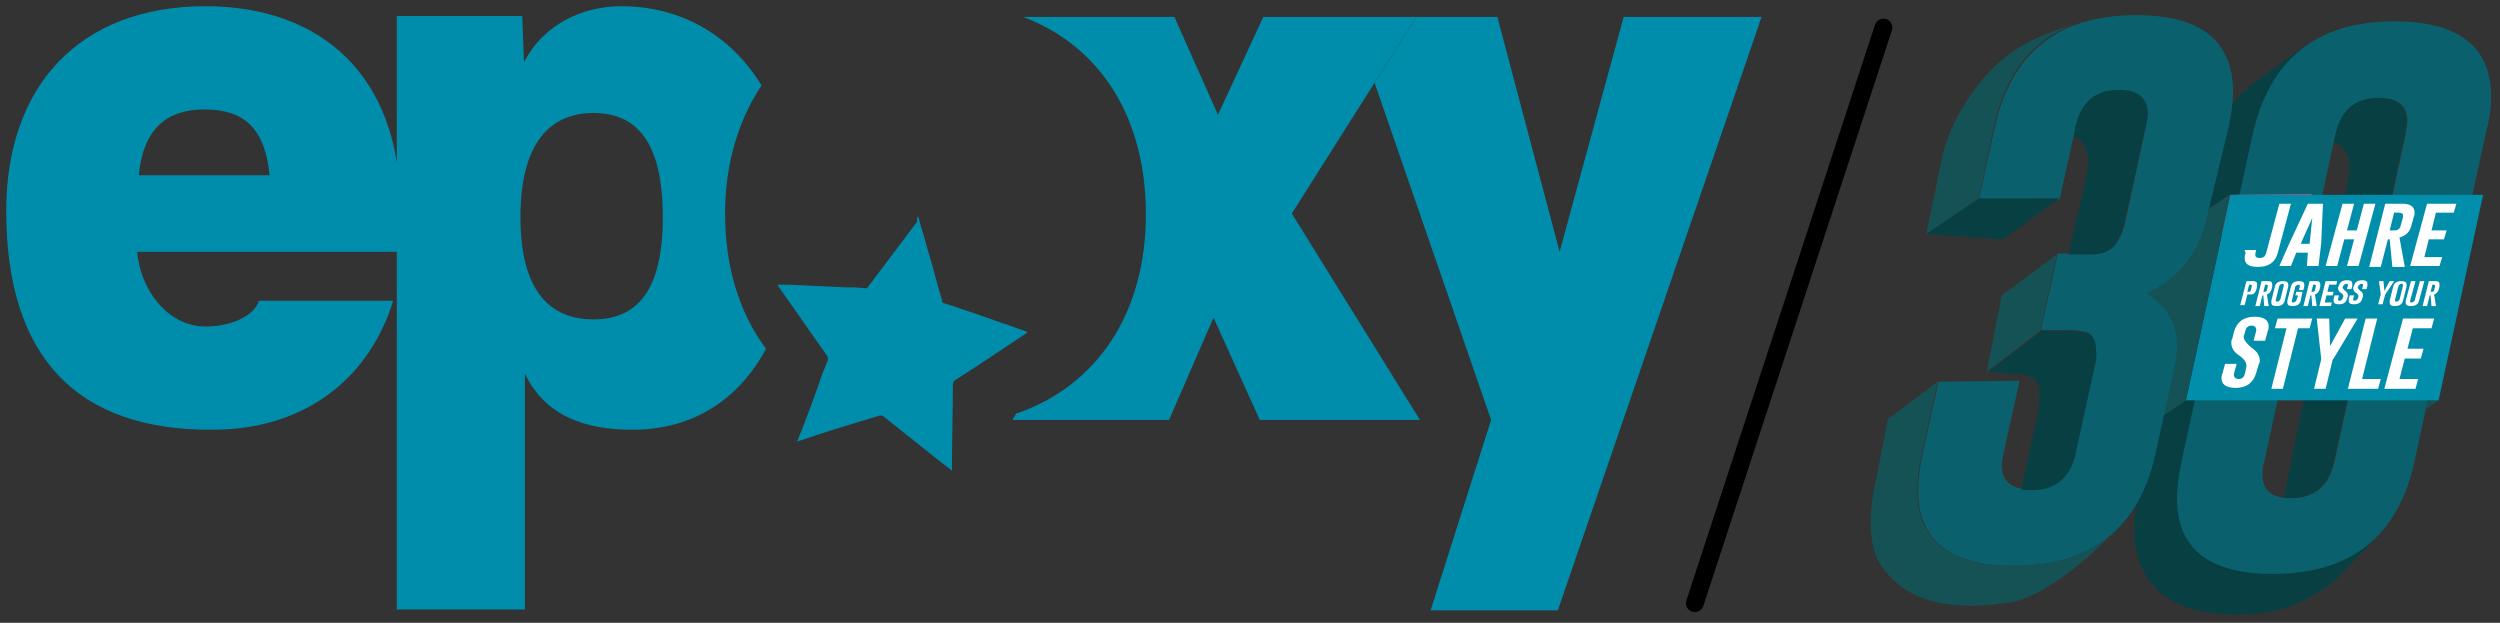 <?xml version="1.0" encoding="utf-8"?>
<!-- Generator: Adobe Illustrator 26.5.1, SVG Export Plug-In . SVG Version: 6.00 Build 0)  -->
<!DOCTYPE svg PUBLIC "-//W3C//DTD SVG 1.1//EN" "http://www.w3.org/Graphics/SVG/1.1/DTD/svg11.dtd">
<svg version="1.1" id="Ebene_1" xmlns:x="http://ns.adobe.com/Extensibility/1.0/" xmlns:i="http://ns.adobe.com/AdobeIllustrator/10.0/" xmlns:graph="http://ns.adobe.com/Graphs/1.0/"
	 xmlns="http://www.w3.org/2000/svg" xmlns:xlink="http://www.w3.org/1999/xlink" x="0px" y="0px" width="281px" height="70px"
	 viewBox="0 0 281 70" style="enable-background:new 0 0 281 70;" xml:space="preserve">
<rect x="0" y="0" width="281" height="70" fill="#333333" stroke="none"/>
<style type="text/css">
	.st0{fill-rule:evenodd;clip-rule:evenodd;fill:#008DAB;}
	.st1{fill:#073F43;}
	.st2{fill:#0A616D;}
	.st3{fill:#BB4F8C;}
	.st4{fill:#155256;}
	.st5{fill:#008EAB;}
	.st6{fill:#FFFFFF;}
	.st7{fill:#FFFFFF;stroke:#000000;stroke-width:2;stroke-linecap:round;stroke-miterlimit:10;}
</style>
<g>
	<path class="st0" d="M103.2,24.3c0.3,1.2,0.7,2.3,1,3.5c0.6,2,1.1,4,1.7,6c0,0.2,0.1,0.3,0.3,0.3c2.1,0.7,4.2,1.4,6.4,2.2
		c1,0.3,1.9,0.7,2.9,1c-0.1,0.1-0.1,0.1-0.2,0.2c-2.6,1.7-5.2,3.5-7.9,5.2c-0.2,0.1-0.3,0.3-0.3,0.6c0,3.2-0.1,6.4-0.1,9.5
		c0,0,0,0.1,0,0.1c-0.6-0.5-1.2-0.9-1.8-1.4c-2-1.6-3.9-3.1-5.9-4.7c-0.1-0.1-0.3-0.1-0.4-0.1c-3,0.9-6,1.8-8.9,2.8
		c-0.1,0-0.2,0.1-0.4,0.1c0.2-0.4,0.3-0.8,0.5-1.2c0.8-2.1,1.6-4.2,2.3-6.3c0.2-0.5,0.4-1,0.6-1.5c0.1-0.3,0.1-0.4-0.1-0.7
		c-1.8-2.6-3.6-5.1-5.4-7.7c0-0.1-0.1-0.1-0.1-0.2c0.4,0,0.9,0,1.3,0c2.1,0.1,4.3,0.2,6.4,0.3c0.7,0,1.4,0,2.1,0.1
		c0.2,0,0.3,0,0.4-0.2c1.8-2.4,3.7-4.9,5.5-7.3C103,24.6,103.1,24.5,103.2,24.3z"/>
	<path class="st0" d="M30.3,19.7c-0.5-5.2-2.8-7.4-7.3-7.4c-4.3,0-6.9,2.2-7.4,7.4H30.3L30.3,19.7z M15.4,28.2
		c0.4,4.6,3.6,8.5,7.7,8.5c2.9,0,5.5-1.2,6-2.9h15.1c-2.9,9.3-10.5,14.5-20.3,14.5C8.5,48.4,0.7,40,0.7,23.7c0-14,8.2-23,22.4-23
		C36,0.7,45,8.4,45,23.4c0,1.6-0.1,3.2-0.3,4.9H15.4z"/>
	<path class="st0" d="M66.7,35.9c-4.9,0-8.2-3.2-8.2-11.5c0-8.3,3.3-11.7,8.2-11.7c4.9,0,7.8,3.3,7.8,11.7
		C74.5,32.7,71.6,35.9,66.7,35.9L66.7,35.9z M85.6,9.6c-3.5-5.7-9.1-8.9-15.8-8.9c-4,0-8.6,1.8-10.9,6.3l-0.2-5.2H44.6v66.7h14.4V42
		c2.3,4.8,6.8,6.3,12.1,6.3c6.9,0,12-3.5,15-9.1c-3-4-4.6-9.2-4.6-15.2C81.5,18.4,83,13.5,85.6,9.6z"/>
	<polygon class="st0" points="182.5,1.9 175.3,28.3 168.3,1.9 159.2,1.9 154.5,9.3 167.6,47.2 160.8,68.6 175.1,68.6 198,1.9 	"/>
	<path class="st0" d="M151.9,1.9h-9.9l-5.1,11l-4.9-11h-17c8.7,3.3,13.8,11.3,13.8,22.2c0,11.1-5.5,19.3-14.6,22.4l-0.4,0.7h17.6
		l5-11.5l5.2,11.5h18L145.2,24l9.3-14.7l4.7-7.4H151.9z"/>
</g>
<g>
	<path class="st1" d="M256.7,56c0.2,0,0.5,0,0.7,0c2.7,0,4.3-1.4,4.9-4.1l8-36.8c0.1-0.5,0.2-1,0.2-1.4c0-1.8-1.1-2.7-3.2-2.7
		l-0.1,0c-2.6,0-4.2,1.4-4.8,4.1l-0.2,0.9c0.7,0.1,2.4,0.8,1.7,4.4L256.7,56z"/>
	<path class="st1" d="M255.6,64.5c-7.2,0-10.8-2.8-10.8-8.5c0-1.2,0.2-2.6,0.5-4.1l8-36.8c0.8-3.6,3.9-7.9,5.9-10L256.5,7l-3.1,2.3
		c0,0-4.4,2.8-5.7,9.4c-1.3,6.7-7.4,37.2-7.4,37.2s-2.8,10.2,6.3,12.6c0,0,4.9,1.4,10.5-0.2c0,0,3-1.2,5.2-2.9l5.2-5.4l-0.1,0
		C264.5,62.9,260.8,64.5,255.6,64.5z"/>
	<path class="st2" d="M280,10.9c0-5.7-3.7-8.5-10.9-8.5c-8.7,0-14,4.3-15.9,12.7l-8,36.8c-0.3,1.5-0.5,2.9-0.5,4.1
		c0,5.7,3.6,8.5,10.8,8.5c8.8,0,14.1-4.3,15.9-12.7l8-36.8C279.8,13.5,280,12.2,280,10.9z M270.4,15.1l-8,36.8
		c-0.6,2.7-2.2,4.1-4.9,4.1c-2.2,0-3.2-0.9-3.2-2.7c0-0.4,0-0.9,0.2-1.4l8-36.8c0.6-2.7,2.2-4.1,4.8-4.1l0.1,0
		c2.2,0,3.2,0.9,3.2,2.7C270.5,14.1,270.5,14.6,270.4,15.1z"/>
	<polygon class="st3" points="244.8,25.9 253.6,26.4 259.9,21.8 250.7,21.9 	"/>
	<g>
		<g>
			<polygon class="st4" points="272.9,45 272.7,46 274.1,45 			"/>
		</g>
		<polygon class="st5" points="250.7,21.9 245.7,45 274.1,45 279.1,21.9 		"/>
		<polygon class="st4" points="250.7,21.9 238.3,30.2 234.8,52.4 245.7,45 		"/>
	</g>
	<path class="st2" d="M241.2,14.2c0.1-0.5,0.2-0.9,0.2-1.3c0-1.8-1.1-2.7-3.2-2.7l-0.1,0c-2.6,0-4.2,1.4-4.8,4.1l-1.8,8.1l-9.1,0.1
		l1.8-8.1c1.8-8.4,7.1-12.7,15.9-12.7c7.2,0,10.8,2.8,10.9,8.5c0,1.2-0.2,2.6-0.5,4.1L248,24.6c-0.9,3.9-3.1,6.7-6.8,8.4
		c2.3,1.3,3.4,3.2,3.5,5.8c0,0.8-0.1,1.6-0.3,2.5l-2.1,9.6c-1.8,8.4-7.2,12.7-15.9,12.7c-7.2,0-10.8-2.8-10.8-8.5
		c0-1.2,0.2-2.6,0.5-4.1l1.8-8.1l9.1-0.1l-1.8,8.1c-0.1,0.5-0.2,1-0.2,1.4c0,1.8,1.1,2.7,3.2,2.7l0.1,0c2.6,0,4.3-1.4,4.9-4.1
		l2.1-9.6c0.2-0.8,0.3-1.4,0.2-2c0-1-0.3-1.6-0.8-1.9c-0.5-0.2-1.3-0.3-2.3-0.3l-3,0l1.9-8.6l3.7,0c0.9,0,1.5-0.1,2-0.4
		c0.9-0.4,1.6-1.7,2-3.7L241.2,14.2z"/>
	<polygon class="st1" points="216.4,26.3 225.2,26.9 231.4,22.3 222.3,22.3 	"/>
	<path class="st1" d="M232.5,28.6l2.4,0c0.9,0,1.5-0.1,2-0.4c0.9-0.4,1.6-1.7,2-3.7l2.3-10.4c0.1-0.5,0.2-0.9,0.2-1.3
		c0-1.8-1.1-2.7-3.2-2.7l-0.1,0c-2.6,0-4.2,1.4-4.8,4.1l-0.2,1.1c0.3,0.1,2.4,1,1.3,5L232.5,28.6z"/>
	<g>
		<path class="st4" d="M235.5,2C235.5,2,235.5,2,235.5,2C235.5,2,235.5,2,235.5,2C235.5,2,235.5,2,235.5,2z"/>
		<path class="st4" d="M224.1,14.3c1.3-6,4.3-9.9,9.1-11.6c-6.3,1.9-9.3,4.2-12.3,8.9c-1.5,2.3-2.4,4.8-2.8,7
			c-0.4,2.1-1.6,7.7-1.6,7.7l5.9-4L224.1,14.3z"/>
	</g>
	<polygon class="st4" points="231.2,28.6 229.3,37.2 223.3,41.8 225,33.2 	"/>
	<path class="st1" d="M227.2,55c0.3,0.1,0.7,0.1,1.1,0.1l0.1,0c2.6,0,4.3-1.4,4.9-4.1l2.1-9.6c0.2-0.8,0.3-1.4,0.2-2
		c0-1-0.3-1.6-0.8-1.9c-0.5-0.2-1.3-0.3-2.3-0.3l-3,0l-6,4.6l3,0.2c0,0,2.5-0.1,2.7,1.6c0,0,0.2,1.1-0.2,3.1L227.2,55z"/>
	<path class="st4" d="M226.3,63.6c-7.2,0-10.8-2.8-10.8-8.5c0-1.2,0.2-2.6,0.5-4.1l1.8-8.1l-5.6,4.2l-1.3,6.7c0,0-1.7,6.4,0.5,9.7
		s6.3,5.5,14.6,4.2c0,0,4.8-0.4,12.8-9.2l0,0C235.9,62,231.8,63.6,226.3,63.6z"/>
	<g>
		<path class="st6" d="M252.3,28.1h1.3l-0.1,0.4c0,0.1,0,0.1,0,0.2c0,0.2,0.2,0.3,0.5,0.3c0.4,0,0.6-0.2,0.7-0.5l1.5-5.6h1.3
			l-1.5,5.6c-0.3,1-1,1.5-2.2,1.5c-1,0-1.5-0.3-1.5-1c0-0.1,0-0.3,0.1-0.5L252.3,28.1z"/>
		<path class="st6" d="M260.9,27.4l-0.3,2.5h-1.3l0.1-1.5h-1.3l-0.6,1.5h-1.3l1.1-2.5l2.1-4.5h1.7L260.9,27.4z M259.6,27.4l0.3-2.9
			l-1.3,2.9H259.6z"/>
		<path class="st6" d="M263.3,22.9h1.3l-0.8,3h1.1l0.8-3h1.3l-1.9,7h-1.3l0.8-3h-1.1l-0.8,3h-1.3L263.3,22.9z"/>
		<path class="st6" d="M268.1,22.9h1.9c0.9,0,1.4,0.3,1.4,1c0,0.1,0,0.3-0.1,0.5l-0.3,1.1c-0.2,0.6-0.6,1-1.3,1.2l0.6,3.3h-1.4
			l-0.3-3.1l-0.2,0l-0.8,3.1h-1.3L268.1,22.9z M269.1,23.9l-0.5,2h0.3c0.2,0,0.3,0,0.4,0c0.3-0.1,0.4-0.2,0.5-0.4l0.3-1.1
			c0-0.1,0-0.1,0-0.2c0-0.2-0.2-0.3-0.5-0.3H269.1z"/>
		<path class="st6" d="M272.8,22.9h3.3l-0.3,1h-2l-0.5,2h1.7l-0.3,1H273l-0.5,2h2l-0.3,1h-3.3L272.8,22.9z"/>
	</g>
	<g>
		<path class="st6" d="M252.5,31.6h0.7c0.4,0,0.5,0.1,0.5,0.4c0,0.1,0,0.1,0,0.2l-0.1,0.4c-0.1,0.3-0.3,0.5-0.6,0.5
			c-0.1,0-0.2,0-0.3,0h-0.1l-0.3,1.2h-0.5L252.5,31.6z M252.8,32l-0.2,0.8h0.1c0.1,0,0.1,0,0.1,0c0.1,0,0.2-0.1,0.2-0.2l0.1-0.4
			c0,0,0,0,0-0.1c0-0.1-0.1-0.1-0.2-0.1H252.8z"/>
		<path class="st6" d="M254.2,31.6h0.7c0.4,0,0.5,0.1,0.5,0.4c0,0.1,0,0.1,0,0.2l-0.1,0.4c-0.1,0.2-0.2,0.4-0.5,0.5l0.2,1.3h-0.5
			l-0.1-1.2l-0.1,0l-0.3,1.2h-0.5L254.2,31.6z M254.6,32l-0.2,0.8h0.1c0.1,0,0.1,0,0.1,0c0.1,0,0.2-0.1,0.2-0.2l0.1-0.4
			c0,0,0,0,0-0.1c0-0.1-0.1-0.1-0.2-0.1H254.6z"/>
		<path class="st6" d="M256.8,33.8c-0.1,0.4-0.4,0.6-0.9,0.6c-0.4,0-0.6-0.1-0.6-0.4c0-0.1,0-0.1,0-0.2l0.4-1.6
			c0.1-0.4,0.4-0.6,0.9-0.6c0.4,0,0.6,0.1,0.6,0.4c0,0.1,0,0.1,0,0.2L256.8,33.8z M256.7,32.1C256.8,32.1,256.8,32.1,256.7,32.1
			c0-0.1,0-0.2-0.2-0.2h0c-0.1,0-0.2,0.1-0.3,0.2l-0.4,1.6c0,0,0,0,0,0.1c0,0.1,0.1,0.1,0.2,0.1c0.1,0,0.2-0.1,0.3-0.2L256.7,32.1z"
			/>
		<path class="st6" d="M258.6,33.8c-0.1,0.4-0.4,0.6-0.9,0.6c-0.4,0-0.6-0.1-0.6-0.4c0-0.1,0-0.1,0-0.2l0.4-1.6
			c0.1-0.4,0.4-0.6,0.9-0.6c0.4,0,0.6,0.1,0.6,0.4c0,0.1,0,0.1,0,0.2l-0.1,0.4h-0.5l0.1-0.4c0,0,0,0,0-0.1c0-0.1-0.1-0.1-0.2-0.1h0
			c-0.1,0-0.2,0.1-0.3,0.2l-0.4,1.6c0,0,0,0,0,0.1c0,0.1,0.1,0.1,0.2,0.1c0.1,0,0.2-0.1,0.3-0.2l0.2-0.6H258l0.1-0.4h0.7L258.6,33.8
			z"/>
		<path class="st6" d="M259.6,31.6h0.7c0.4,0,0.5,0.1,0.5,0.4c0,0.1,0,0.1,0,0.2l-0.1,0.4c-0.1,0.2-0.2,0.4-0.5,0.5l0.2,1.3h-0.5
			l-0.1-1.2l-0.1,0l-0.3,1.2h-0.5L259.6,31.6z M260,32l-0.2,0.8h0.1c0.1,0,0.1,0,0.1,0c0.1,0,0.2-0.1,0.2-0.2l0.1-0.4c0,0,0,0,0-0.1
			c0-0.1-0.1-0.1-0.2-0.1H260z"/>
		<path class="st6" d="M261.4,31.6h1.3l-0.1,0.4h-0.8l-0.2,0.8h0.7l-0.1,0.4h-0.7l-0.2,0.8h0.8l-0.1,0.4h-1.3L261.4,31.6z"/>
		<path class="st6" d="M262.9,32.1c0.1-0.4,0.4-0.6,0.9-0.6c0.4,0,0.6,0.1,0.6,0.4c0,0.1,0,0.1,0,0.2l-0.1,0.4h-0.5l0.1-0.4
			c0,0,0,0,0-0.1c0-0.1-0.1-0.1-0.2-0.1h0c-0.1,0-0.2,0.1-0.3,0.2l-0.1,0.2c0,0,0,0,0,0c0,0.1,0.1,0.2,0.3,0.4
			c0.2,0.1,0.3,0.3,0.3,0.5c0,0,0,0.1,0,0.1l-0.1,0.3c-0.1,0.4-0.4,0.6-0.9,0.6c-0.4,0-0.6-0.1-0.6-0.4c0-0.1,0-0.1,0-0.2l0.1-0.4
			h0.5l-0.1,0.4c0,0,0,0,0,0.1c0,0.1,0.1,0.1,0.2,0.1c0.1,0,0.2-0.1,0.3-0.2l0.1-0.3c0,0,0,0,0,0c0-0.1-0.1-0.3-0.3-0.4
			c-0.2-0.1-0.3-0.3-0.3-0.5c0,0,0-0.1,0-0.1L262.9,32.1z"/>
		<path class="st6" d="M264.6,32.1c0.1-0.4,0.4-0.6,0.9-0.6c0.4,0,0.6,0.1,0.6,0.4c0,0.1,0,0.1,0,0.2l-0.1,0.4h-0.5l0.1-0.4
			c0,0,0,0,0-0.1c0-0.1-0.1-0.1-0.2-0.1h0c-0.1,0-0.2,0.1-0.3,0.2l-0.1,0.2c0,0,0,0,0,0c0,0.1,0.1,0.2,0.3,0.4
			c0.2,0.1,0.3,0.3,0.3,0.5c0,0,0,0.1,0,0.1l-0.1,0.3c-0.1,0.4-0.4,0.6-0.9,0.6c-0.4,0-0.6-0.1-0.6-0.4c0-0.1,0-0.1,0-0.2l0.1-0.4
			h0.5l-0.1,0.4c0,0,0,0,0,0.1c0,0.1,0.1,0.1,0.2,0.1c0.1,0,0.2-0.1,0.3-0.2l0.1-0.3c0,0,0,0,0,0c0-0.1-0.1-0.3-0.3-0.4
			c-0.2-0.1-0.3-0.3-0.3-0.5c0,0,0-0.1,0-0.1L264.6,32.1z"/>
		<path class="st6" d="M267.9,31.6l0.1,1.1l0.6-1.1h0.5l-1,1.5l0,0l-0.3,1.1h-0.5l0.3-1.1l0,0l-0.2-1.5H267.9z"/>
		<path class="st6" d="M270.1,33.8c-0.1,0.4-0.4,0.6-0.9,0.6c-0.4,0-0.6-0.1-0.6-0.4c0-0.1,0-0.1,0-0.2l0.4-1.6
			c0.1-0.4,0.4-0.6,0.9-0.6c0.4,0,0.6,0.1,0.6,0.4c0,0.1,0,0.1,0,0.2L270.1,33.8z M270.1,32.1C270.1,32.1,270.1,32.1,270.1,32.1
			c0-0.1,0-0.2-0.2-0.2h0c-0.1,0-0.2,0.1-0.3,0.2l-0.4,1.6c0,0,0,0,0,0.1c0,0.1,0.1,0.1,0.2,0.1c0.1,0,0.2-0.1,0.3-0.2L270.1,32.1z"
			/>
		<path class="st6" d="M271.9,33.8c-0.1,0.4-0.4,0.6-0.9,0.6c-0.4,0-0.6-0.1-0.6-0.4c0-0.1,0-0.1,0-0.2l0.6-2.2h0.5l-0.6,2.2
			c0,0,0,0,0,0.1c0,0.1,0.1,0.1,0.2,0.1c0.1,0,0.2-0.1,0.3-0.2l0.6-2.2h0.5L271.9,33.8z"/>
		<path class="st6" d="M273,31.6h0.7c0.4,0,0.5,0.1,0.5,0.4c0,0.1,0,0.1,0,0.2l-0.1,0.4c-0.1,0.2-0.2,0.4-0.5,0.5l0.2,1.3h-0.5
			l-0.1-1.2l-0.1,0l-0.3,1.2h-0.5L273,31.6z M273.4,32l-0.2,0.8h0.1c0.1,0,0.1,0,0.1,0c0.1,0,0.2-0.1,0.2-0.2l0.1-0.4c0,0,0,0,0-0.1
			c0-0.1-0.1-0.1-0.2-0.1H273.4z"/>
	</g>
	<g>
		<path class="st6" d="M251.1,37.3c0.3-1.1,1.1-1.7,2.3-1.7c1.1,0,1.6,0.4,1.6,1.1c0,0.2,0,0.3-0.1,0.5l-0.3,1.1h-1.3l0.3-1.1
			c0-0.1,0-0.1,0-0.2c0-0.2-0.2-0.4-0.5-0.4h0c-0.4,0-0.6,0.2-0.7,0.5l-0.2,0.7c0,0,0,0.1,0,0.1c0,0.3,0.3,0.7,0.9,1.2
			c0.6,0.4,0.9,0.9,0.9,1.4c0,0.1,0,0.3-0.1,0.4l-0.3,1c-0.3,1.1-1.1,1.7-2.3,1.7c-1.1,0-1.6-0.4-1.6-1.1c0-0.2,0-0.3,0.1-0.5
			l0.3-1.1h1.3l-0.3,1.1c0,0.1,0,0.1,0,0.2c0,0.2,0.2,0.4,0.5,0.4c0.4,0,0.6-0.2,0.7-0.5l0.2-0.9c0,0,0-0.1,0-0.1
			c0-0.4-0.3-0.8-0.9-1.2c-0.6-0.4-0.8-0.9-0.8-1.4c0-0.1,0-0.3,0.1-0.4L251.1,37.3z"/>
		<path class="st6" d="M259.9,35.8l-0.3,1.1h-1.3l-1.7,6.8h-1.3l1.7-6.8h-1.3l0.3-1.1H259.9z"/>
		<path class="st6" d="M261.8,35.8l0.1,3.1l1.7-3.1h1.4l-2.7,4.5l-0.1,0.1l-0.8,3.3h-1.3l0.8-3.3l0-0.1l-0.5-4.5H261.8z"/>
		<path class="st6" d="M263.9,43.7l2-7.9h1.3l-1.7,6.8h2.1l-0.3,1.1H263.9z"/>
		<path class="st6" d="M270.1,35.8h3.5l-0.3,1.1h-2.1l-0.6,2.3h1.8l-0.3,1.1h-1.8l-0.6,2.3h2.1l-0.3,1.1h-3.5L270.1,35.8z"/>
	</g>
</g>
<line class="st7" x1="211.7" y1="3.1" x2="190.5" y2="67.8"/>
</svg>
